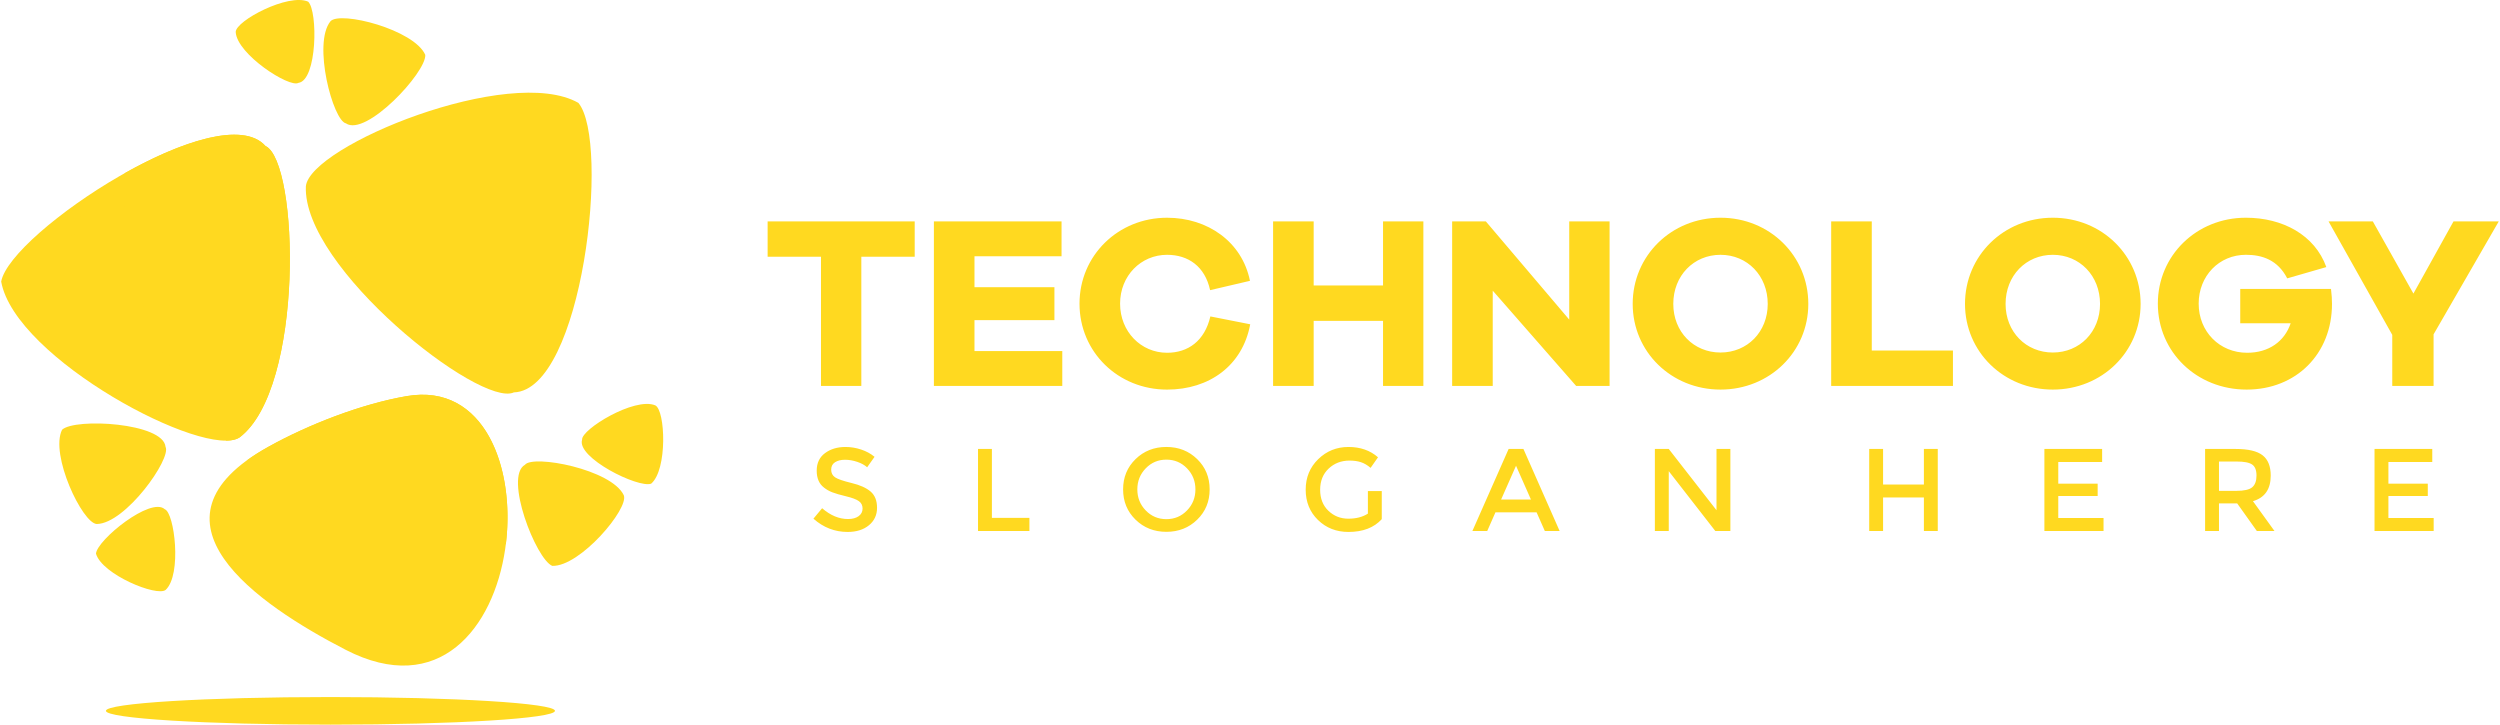 <svg width="207" height="60" viewBox="0 0 207 60" fill="none" xmlns="http://www.w3.org/2000/svg">
<path fill-rule="evenodd" clip-rule="evenodd" d="M27.361 57.715C37.628 57.715 45.952 58.226 45.952 58.858C45.952 59.489 37.629 60 27.361 60C17.093 60 8.77 59.489 8.77 58.858C8.77 58.226 17.093 57.715 27.361 57.715Z" fill="#ffd920"/>
<path fill-rule="evenodd" clip-rule="evenodd" d="M75.737 21.26V18.332H63.559V21.26H67.978V31.953H71.318V21.26H75.737ZM87.957 29.067H80.687V26.505H87.306V23.781H80.687V21.22H87.896V18.332H77.326V31.954H87.957V29.067ZM100.218 26.2C99.749 28.233 98.365 29.209 96.633 29.209C94.475 29.209 92.743 27.461 92.743 25.143C92.743 22.825 94.474 21.098 96.633 21.098C98.385 21.098 99.769 22.053 100.197 24.025L103.497 23.253C102.845 20.02 99.994 18.028 96.633 18.028C92.581 18.028 89.383 21.159 89.383 25.143C89.383 29.148 92.581 32.259 96.633 32.259C100.136 32.259 102.886 30.267 103.517 26.851L100.218 26.2ZM117.855 18.332H114.515V23.638H108.772V18.332H105.412V31.953H108.772V26.566H114.515V31.953H117.855V18.332ZM133.273 18.332H129.933V26.464L123.028 18.332H120.238V31.953H123.598V24.066L130.503 31.953H133.273V18.332ZM142.458 18.027C138.384 18.027 135.187 21.178 135.187 25.163C135.187 29.127 138.384 32.258 142.458 32.258C146.53 32.258 149.728 29.127 149.728 25.163C149.729 21.178 146.53 18.027 142.458 18.027ZM142.458 29.189C140.238 29.189 138.548 27.481 138.548 25.163C138.548 22.825 140.238 21.098 142.458 21.098C144.678 21.098 146.368 22.826 146.368 25.163C146.368 27.481 144.678 29.189 142.458 29.189ZM161.704 29.026H154.983V18.332H151.622V31.953H161.704V29.026ZM169.973 18.027C165.899 18.027 162.702 21.178 162.702 25.163C162.702 29.127 165.9 32.258 169.973 32.258C174.047 32.258 177.243 29.127 177.243 25.163C177.244 21.178 174.047 18.027 169.973 18.027ZM169.973 29.189C167.753 29.189 166.062 27.481 166.062 25.163C166.062 22.825 167.753 21.098 169.973 21.098C172.193 21.098 173.883 22.826 173.883 25.163C173.883 27.481 172.193 29.189 169.973 29.189ZM185.492 23.923V26.769H189.667C189.158 28.274 187.854 29.209 186.063 29.209C183.782 29.209 182.05 27.46 182.05 25.143C182.05 22.845 183.74 21.097 185.961 21.097C187.284 21.097 188.588 21.504 189.382 23.049L192.62 22.114C191.663 19.45 188.995 18.027 185.96 18.027C181.866 18.027 178.669 21.158 178.669 25.143C178.669 29.148 181.886 32.258 186.021 32.258C190.135 32.258 193.089 29.29 193.089 25.163C193.089 24.818 193.068 24.411 193.007 23.923H185.492ZM201.5 27.684V31.953H198.079V27.725L192.804 18.332H196.47L199.831 24.309L203.15 18.332H206.897L201.5 27.684Z" fill="#ffd920"/>
<path fill-rule="evenodd" clip-rule="evenodd" d="M69.966 38.068C69.632 38.068 69.357 38.136 69.143 38.272C68.929 38.408 68.822 38.614 68.822 38.889C68.822 39.164 68.929 39.375 69.143 39.521C69.357 39.666 69.813 39.824 70.511 39.993C71.209 40.161 71.735 40.398 72.088 40.702C72.442 41.006 72.619 41.455 72.619 42.047C72.619 42.641 72.395 43.122 71.947 43.491C71.499 43.861 70.912 44.045 70.185 44.045C69.12 44.045 68.176 43.678 67.352 42.947L68.072 42.081C68.76 42.678 69.474 42.976 70.214 42.976C70.584 42.976 70.877 42.896 71.095 42.738C71.312 42.578 71.421 42.369 71.421 42.106C71.421 41.843 71.319 41.64 71.114 41.494C70.91 41.348 70.558 41.215 70.058 41.095C69.558 40.975 69.178 40.866 68.919 40.765C68.659 40.665 68.429 40.533 68.227 40.372C67.825 40.066 67.623 39.6 67.623 38.972C67.623 38.344 67.852 37.859 68.31 37.519C68.767 37.179 69.334 37.009 70.009 37.009C70.444 37.009 70.875 37.08 71.304 37.222C71.732 37.365 72.102 37.566 72.413 37.825L71.8 38.69C71.599 38.509 71.327 38.36 70.983 38.243C70.639 38.127 70.3 38.068 69.966 38.068ZM80.98 43.967V37.174H82.129V42.88H85.235V43.968L80.98 43.967ZM98.284 38.778C97.82 38.298 97.251 38.058 96.576 38.058C95.901 38.058 95.331 38.298 94.867 38.778C94.403 39.257 94.171 39.839 94.171 40.523C94.171 41.206 94.403 41.788 94.867 42.266C95.331 42.746 95.901 42.986 96.576 42.986C97.251 42.986 97.82 42.746 98.284 42.266C98.749 41.788 98.981 41.206 98.981 40.523C98.981 39.839 98.749 39.257 98.284 38.778ZM99.126 43.03C98.439 43.7 97.588 44.035 96.576 44.035C95.563 44.035 94.713 43.7 94.025 43.03C93.337 42.359 92.993 41.523 92.993 40.523C92.993 39.521 93.337 38.685 94.025 38.014C94.713 37.343 95.563 37.008 96.576 37.008C97.588 37.008 98.439 37.343 99.126 38.014C99.815 38.685 100.159 39.521 100.159 40.523C100.159 41.523 99.815 42.359 99.126 43.03ZM113.261 40.663H114.41V42.986C113.768 43.693 112.849 44.045 111.655 44.045C110.649 44.045 109.806 43.715 109.128 43.054C108.45 42.393 108.111 41.557 108.111 40.546C108.111 39.536 108.457 38.694 109.148 38.019C109.839 37.346 110.675 37.009 111.655 37.009C112.635 37.009 113.449 37.294 114.099 37.864L113.485 38.739C113.219 38.512 112.951 38.355 112.682 38.268C112.412 38.18 112.099 38.136 111.742 38.136C111.054 38.136 110.477 38.359 110.009 38.802C109.542 39.246 109.308 39.829 109.308 40.551C109.308 41.274 109.535 41.854 109.989 42.291C110.444 42.728 110.995 42.947 111.641 42.947C112.286 42.947 112.827 42.808 113.261 42.529V40.663ZM123.823 42.422L123.142 43.967H121.914L124.914 37.174H126.14L129.138 43.967H127.912L127.23 42.422H123.823ZM126.763 41.363L125.527 38.564L124.291 41.363H126.763ZM142.126 37.174H143.275V43.967H142.028L138.173 39.011V43.967H137.023V37.174H138.173L142.126 42.247V37.174ZM154.77 43.967V37.174H155.919V40.119H159.298V37.174H160.447V43.967H159.298V41.188H155.919V43.967H154.77ZM174.056 37.174V38.252H170.425V40.05H173.686V41.071H170.425V42.888H174.173V43.967H169.276V37.174H174.056ZM188.016 39.38C188.016 40.501 187.526 41.208 186.545 41.498L188.327 43.967H186.867L185.241 41.684H183.732V43.967H182.582V37.174H185.114C186.153 37.174 186.896 37.349 187.344 37.7C187.792 38.048 188.016 38.608 188.016 39.38ZM185.163 40.643C185.812 40.643 186.254 40.543 186.488 40.343C186.721 40.141 186.838 39.819 186.838 39.375C186.838 38.931 186.718 38.627 186.477 38.462C186.237 38.296 185.809 38.214 185.193 38.214H183.732V40.643H185.163ZM201.392 37.174V38.252H197.76V40.05H201.021V41.071H197.76V42.888H201.508V43.967H196.611V37.174H201.392Z" fill="#ffd920"/>
<path fill-rule="evenodd" clip-rule="evenodd" d="M0.098 23.314C0.837 19.252 18.196 7.834 21.978 12.086C24.768 13.397 25.207 32.154 19.838 36.219C17.03 38.088 1.242 29.711 0.098 23.314ZM5.14 35.582C4.115 37.635 6.82 43.327 8.011 43.388C10.389 43.364 14.221 37.957 13.707 37.001C13.533 35 6.206 34.587 5.14 35.582ZM7.947 45.84C8.038 44.706 12.489 41.101 13.643 42.165C14.444 42.448 15.078 47.581 13.716 48.843C12.996 49.434 8.436 47.565 7.947 45.84Z" fill="#ffd920"/>
<path fill-rule="evenodd" clip-rule="evenodd" d="M5.533 35.877C6.249 35.209 10.259 35.282 12.033 36.169C9.963 35.488 6.567 35.593 5.86 36.194C5.342 37.116 5.402 37.986 5.857 39.261C5.332 38.239 5.051 36.842 5.533 35.877Z" fill="#ffd920"/>
<path fill-rule="evenodd" clip-rule="evenodd" d="M8.328 45.805C8.39 45.044 10.745 42.982 12.237 42.563C10.682 43.257 8.776 45.099 8.684 45.817C8.87 46.622 9.363 47.093 10.297 47.591C9.456 47.276 8.558 46.616 8.328 45.805Z" fill="#ffd920"/>
<path fill-rule="evenodd" clip-rule="evenodd" d="M28.612 53.799C21.292 50.022 11.222 43.099 22.227 36.989C25.486 35.18 29.856 33.455 33.68 32.797C46.686 30.556 44.096 61.792 28.612 53.799ZM45.727 46.854C48.024 46.933 52.09 42.115 51.651 41.009C50.643 38.858 44.125 37.621 43.465 38.485C41.715 39.473 44.378 46.299 45.727 46.854ZM53.914 40.049C52.842 40.436 47.708 37.891 48.199 36.401C48.126 35.556 52.542 32.85 54.257 33.563C55.093 33.972 55.282 38.89 53.914 40.049Z" fill="#ffd920"/>
<path fill-rule="evenodd" clip-rule="evenodd" d="M45.839 46.377C44.933 46.004 43.336 42.332 43.409 40.352C43.647 42.514 45.152 45.555 45.992 45.948C47.047 46.036 47.816 45.62 48.789 44.679C48.075 45.579 46.918 46.413 45.839 46.377Z" fill="#ffd920"/>
<path fill-rule="evenodd" clip-rule="evenodd" d="M53.725 39.717C53.005 39.977 50.149 38.693 49.148 37.512C50.425 38.636 52.896 39.603 53.588 39.389C54.244 38.885 54.469 38.242 54.535 37.188C54.597 38.082 54.368 39.172 53.725 39.717Z" fill="#ffd920"/>
<path fill-rule="evenodd" clip-rule="evenodd" d="M47.888 8.517C50.545 11.681 48.242 32.306 42.548 32.49C39.755 33.793 25.024 22.139 25.326 15.418C25.681 12.067 42.229 5.306 47.888 8.517ZM35.214 4.544C34.288 2.445 28.174 0.883 27.366 1.758C25.863 3.598 27.578 9.996 28.644 10.214C30.296 11.358 35.299 5.998 35.214 4.544ZM25.517 0.139C23.877 -0.587 19.521 1.719 19.516 2.648C19.616 4.5 23.977 7.296 24.707 6.862C26.265 6.657 26.332 0.935 25.517 0.139Z" fill="#ffd920"/>
<path fill-rule="evenodd" clip-rule="evenodd" d="M27 15.549C28.159 13.03 38.753 8.929 44.357 9.357C38.198 9.787 29.407 13.699 28.198 16.03C27.831 19.002 28.922 21.22 31.485 24.076C29.011 21.957 26.774 18.593 27 15.549Z" fill="#ffd920"/>
<path fill-rule="evenodd" clip-rule="evenodd" d="M34.739 4.655C34.797 5.632 32.177 8.663 30.359 9.457C32.207 8.304 34.297 5.63 34.286 4.703C33.907 3.716 33.199 3.206 31.926 2.74C33.049 2.991 34.304 3.669 34.739 4.655Z" fill="#ffd920"/>
<path fill-rule="evenodd" clip-rule="evenodd" d="M25.301 0.455C25.848 0.989 25.931 4.115 25.299 5.527C25.76 3.891 25.558 1.25 25.065 0.72C24.326 0.349 23.648 0.426 22.668 0.825C23.448 0.381 24.53 0.113 25.301 0.455Z" fill="#ffd920"/>
<path fill-rule="evenodd" clip-rule="evenodd" d="M20.469 38.102C20.984 37.728 21.569 37.358 22.232 36.99C25.491 35.18 29.861 33.457 33.684 32.797C40.056 31.7 42.682 38.637 41.885 45.06C41.108 45.121 40.321 45.153 39.528 45.153C32.999 45.153 26.97 43.016 22.102 39.405H22.102L22.089 39.396L22.077 39.385L22.039 39.358L22.026 39.348L22.014 39.339L22.001 39.329L21.989 39.32L21.976 39.311L21.964 39.301L21.952 39.292L21.949 39.29L21.939 39.282L21.926 39.273L21.914 39.263L21.902 39.254L21.889 39.244L21.877 39.234L21.864 39.225L21.852 39.216L21.839 39.207L21.827 39.197L21.814 39.187L21.802 39.178L21.79 39.168L21.777 39.159L21.752 39.14L21.74 39.131L21.629 39.044L21.616 39.035L21.604 39.026L21.592 39.016L21.579 39.007L21.567 38.997L21.395 38.862L21.383 38.852L21.37 38.842L21.359 38.833L21.346 38.823L21.334 38.813L21.322 38.803L21.31 38.794C21.024 38.568 20.745 38.338 20.469 38.102Z" fill="#ffd920"/>
<path fill-rule="evenodd" clip-rule="evenodd" d="M10.323 14.34C15.105 11.651 20.143 10.021 21.98 12.087C24.769 13.397 25.209 32.154 19.839 36.219C19.576 36.394 19.199 36.48 18.731 36.485C13.534 31.24 10.313 24.04 10.278 16.089V16.084V16.079V16.073V16.069V16.064V16.058V16.053V16.049V16.044L10.278 16.038V16.034V16.028V16.023V16.018V16.013V16.008L10.277 16.002V15.998V15.992V15.988V15.982V15.977V15.973V15.967V15.963V15.957V15.952V15.946V15.941V15.936V15.932V15.931V15.925V15.92V15.915V15.909V15.906L10.278 15.878V15.872C10.278 15.358 10.294 14.848 10.323 14.34Z" fill="#ffd920"/>
<path fill-rule="evenodd" clip-rule="evenodd" d="M1.488 23.326C1.984 20.599 11.227 14.001 16.762 13.027C10.903 14.97 3.36 20.939 2.768 23.495C3.151 26.465 4.761 28.343 7.953 30.475C5.03 29.035 2.026 26.331 1.488 23.326Z" fill="#ffd920"/>
<path fill-rule="evenodd" clip-rule="evenodd" d="M18.477 41.733C19.282 39.081 29.22 33.582 34.831 33.248C28.788 34.508 20.609 39.576 19.729 42.047C19.768 45.042 21.152 47.091 24.079 49.573C21.34 47.81 18.666 44.781 18.477 41.733Z" fill="#ffd920"/>
</svg>
